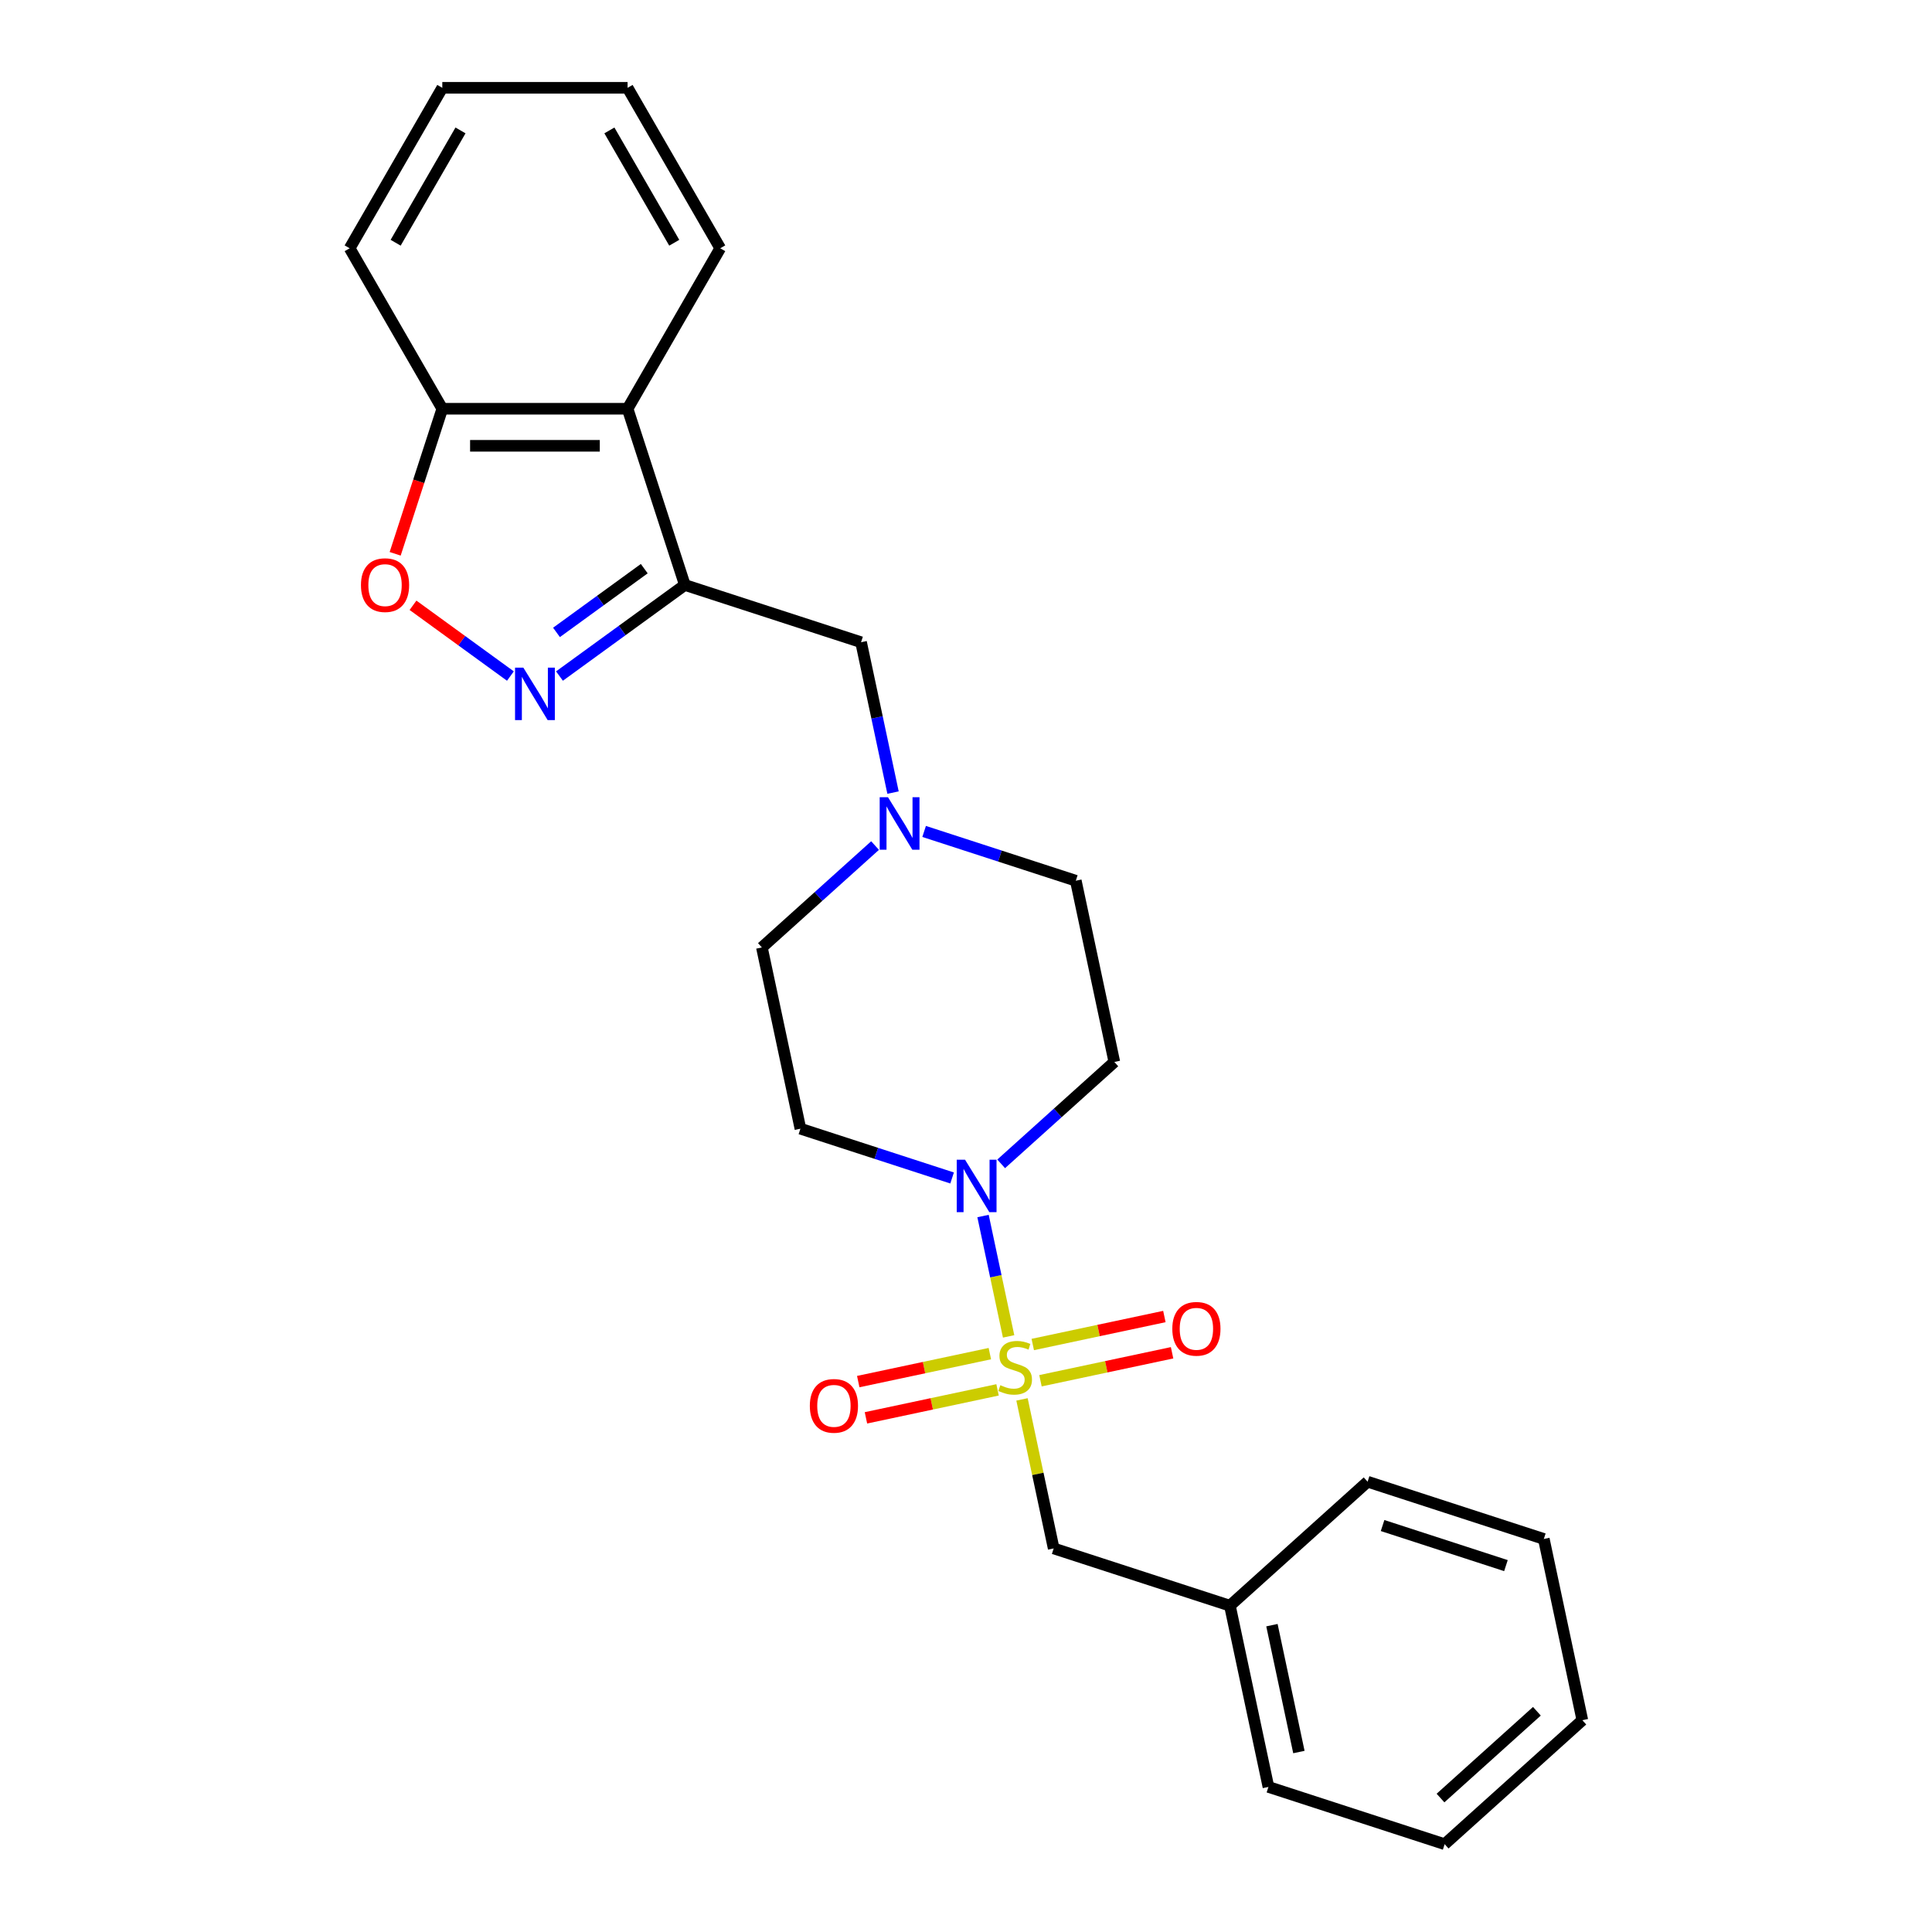 <?xml version='1.0' encoding='iso-8859-1'?>
<svg version='1.1' baseProfile='full'
              xmlns='http://www.w3.org/2000/svg'
                      xmlns:rdkit='http://www.rdkit.org/xml'
                      xmlns:xlink='http://www.w3.org/1999/xlink'
                  xml:space='preserve'
width='1000px' height='1000px' viewBox='0 0 1000 1000'>
<!-- END OF HEADER -->
<rect style='opacity:1.0;fill:#FFFFFF;stroke:none' width='1000' height='1000' x='0' y='0'> </rect>
<path class='bond-1' d='M 522.058,691.714 L 515.436,660.564' style='fill:none;fill-rule:evenodd;stroke:#CCCC00;stroke-width:6px;stroke-linecap:butt;stroke-linejoin:miter;stroke-opacity:1' />
<path class='bond-1' d='M 515.436,660.564 L 508.815,629.414' style='fill:none;fill-rule:evenodd;stroke:#0000FF;stroke-width:6px;stroke-linecap:butt;stroke-linejoin:miter;stroke-opacity:1' />
<path class='bond-6' d='M 528.989,724.322 L 537.187,762.893' style='fill:none;fill-rule:evenodd;stroke:#CCCC00;stroke-width:6px;stroke-linecap:butt;stroke-linejoin:miter;stroke-opacity:1' />
<path class='bond-6' d='M 537.187,762.893 L 545.385,801.463' style='fill:none;fill-rule:evenodd;stroke:#000000;stroke-width:6px;stroke-linecap:butt;stroke-linejoin:miter;stroke-opacity:1' />
<path class='bond-8' d='M 538.545,714.674 L 572.607,707.434' style='fill:none;fill-rule:evenodd;stroke:#CCCC00;stroke-width:6px;stroke-linecap:butt;stroke-linejoin:miter;stroke-opacity:1' />
<path class='bond-8' d='M 572.607,707.434 L 606.668,700.194' style='fill:none;fill-rule:evenodd;stroke:#FF0000;stroke-width:6px;stroke-linecap:butt;stroke-linejoin:miter;stroke-opacity:1' />
<path class='bond-8' d='M 534.557,695.912 L 568.619,688.672' style='fill:none;fill-rule:evenodd;stroke:#CCCC00;stroke-width:6px;stroke-linecap:butt;stroke-linejoin:miter;stroke-opacity:1' />
<path class='bond-8' d='M 568.619,688.672 L 602.68,681.432' style='fill:none;fill-rule:evenodd;stroke:#FF0000;stroke-width:6px;stroke-linecap:butt;stroke-linejoin:miter;stroke-opacity:1' />
<path class='bond-9' d='M 512.346,700.633 L 478.285,707.873' style='fill:none;fill-rule:evenodd;stroke:#CCCC00;stroke-width:6px;stroke-linecap:butt;stroke-linejoin:miter;stroke-opacity:1' />
<path class='bond-9' d='M 478.285,707.873 L 444.223,715.113' style='fill:none;fill-rule:evenodd;stroke:#FF0000;stroke-width:6px;stroke-linecap:butt;stroke-linejoin:miter;stroke-opacity:1' />
<path class='bond-9' d='M 516.334,719.395 L 482.273,726.635' style='fill:none;fill-rule:evenodd;stroke:#CCCC00;stroke-width:6px;stroke-linecap:butt;stroke-linejoin:miter;stroke-opacity:1' />
<path class='bond-9' d='M 482.273,726.635 L 448.211,733.875' style='fill:none;fill-rule:evenodd;stroke:#FF0000;stroke-width:6px;stroke-linecap:butt;stroke-linejoin:miter;stroke-opacity:1' />
<path class='bond-0' d='M 354.475,302.779 L 445.686,332.415' style='fill:none;fill-rule:evenodd;stroke:#000000;stroke-width:6px;stroke-linecap:butt;stroke-linejoin:miter;stroke-opacity:1' />
<path class='bond-2' d='M 354.475,302.779 L 322.029,326.352' style='fill:none;fill-rule:evenodd;stroke:#000000;stroke-width:6px;stroke-linecap:butt;stroke-linejoin:miter;stroke-opacity:1' />
<path class='bond-2' d='M 322.029,326.352 L 289.584,349.925' style='fill:none;fill-rule:evenodd;stroke:#0000FF;stroke-width:6px;stroke-linecap:butt;stroke-linejoin:miter;stroke-opacity:1' />
<path class='bond-2' d='M 333.467,294.333 L 310.755,310.834' style='fill:none;fill-rule:evenodd;stroke:#000000;stroke-width:6px;stroke-linecap:butt;stroke-linejoin:miter;stroke-opacity:1' />
<path class='bond-2' d='M 310.755,310.834 L 288.043,327.335' style='fill:none;fill-rule:evenodd;stroke:#0000FF;stroke-width:6px;stroke-linecap:butt;stroke-linejoin:miter;stroke-opacity:1' />
<path class='bond-4' d='M 354.475,302.779 L 324.838,211.567' style='fill:none;fill-rule:evenodd;stroke:#000000;stroke-width:6px;stroke-linecap:butt;stroke-linejoin:miter;stroke-opacity:1' />
<path class='bond-10' d='M 518.204,602.411 L 547.49,576.041' style='fill:none;fill-rule:evenodd;stroke:#0000FF;stroke-width:6px;stroke-linecap:butt;stroke-linejoin:miter;stroke-opacity:1' />
<path class='bond-10' d='M 547.49,576.041 L 576.777,549.671' style='fill:none;fill-rule:evenodd;stroke:#000000;stroke-width:6px;stroke-linecap:butt;stroke-linejoin:miter;stroke-opacity:1' />
<path class='bond-11' d='M 492.808,609.718 L 453.551,596.963' style='fill:none;fill-rule:evenodd;stroke:#0000FF;stroke-width:6px;stroke-linecap:butt;stroke-linejoin:miter;stroke-opacity:1' />
<path class='bond-11' d='M 453.551,596.963 L 414.294,584.208' style='fill:none;fill-rule:evenodd;stroke:#000000;stroke-width:6px;stroke-linecap:butt;stroke-linejoin:miter;stroke-opacity:1' />
<path class='bond-3' d='M 264.188,349.925 L 238.979,331.61' style='fill:none;fill-rule:evenodd;stroke:#0000FF;stroke-width:6px;stroke-linecap:butt;stroke-linejoin:miter;stroke-opacity:1' />
<path class='bond-3' d='M 238.979,331.61 L 213.77,313.294' style='fill:none;fill-rule:evenodd;stroke:#FF0000;stroke-width:6px;stroke-linecap:butt;stroke-linejoin:miter;stroke-opacity:1' />
<path class='bond-27' d='M 204.538,286.648 L 216.736,249.108' style='fill:none;fill-rule:evenodd;stroke:#FF0000;stroke-width:6px;stroke-linecap:butt;stroke-linejoin:miter;stroke-opacity:1' />
<path class='bond-27' d='M 216.736,249.108 L 228.933,211.567' style='fill:none;fill-rule:evenodd;stroke:#000000;stroke-width:6px;stroke-linecap:butt;stroke-linejoin:miter;stroke-opacity:1' />
<path class='bond-12' d='M 324.838,211.567 L 228.933,211.567' style='fill:none;fill-rule:evenodd;stroke:#000000;stroke-width:6px;stroke-linecap:butt;stroke-linejoin:miter;stroke-opacity:1' />
<path class='bond-12' d='M 310.453,230.749 L 243.319,230.749' style='fill:none;fill-rule:evenodd;stroke:#000000;stroke-width:6px;stroke-linecap:butt;stroke-linejoin:miter;stroke-opacity:1' />
<path class='bond-16' d='M 324.838,211.567 L 372.791,128.511' style='fill:none;fill-rule:evenodd;stroke:#000000;stroke-width:6px;stroke-linecap:butt;stroke-linejoin:miter;stroke-opacity:1' />
<path class='bond-5' d='M 452.928,437.658 L 423.641,464.028' style='fill:none;fill-rule:evenodd;stroke:#0000FF;stroke-width:6px;stroke-linecap:butt;stroke-linejoin:miter;stroke-opacity:1' />
<path class='bond-5' d='M 423.641,464.028 L 394.354,490.398' style='fill:none;fill-rule:evenodd;stroke:#000000;stroke-width:6px;stroke-linecap:butt;stroke-linejoin:miter;stroke-opacity:1' />
<path class='bond-7' d='M 462.23,410.247 L 453.958,371.331' style='fill:none;fill-rule:evenodd;stroke:#0000FF;stroke-width:6px;stroke-linecap:butt;stroke-linejoin:miter;stroke-opacity:1' />
<path class='bond-7' d='M 453.958,371.331 L 445.686,332.415' style='fill:none;fill-rule:evenodd;stroke:#000000;stroke-width:6px;stroke-linecap:butt;stroke-linejoin:miter;stroke-opacity:1' />
<path class='bond-25' d='M 478.324,430.351 L 517.581,443.106' style='fill:none;fill-rule:evenodd;stroke:#0000FF;stroke-width:6px;stroke-linecap:butt;stroke-linejoin:miter;stroke-opacity:1' />
<path class='bond-25' d='M 517.581,443.106 L 556.837,455.861' style='fill:none;fill-rule:evenodd;stroke:#000000;stroke-width:6px;stroke-linecap:butt;stroke-linejoin:miter;stroke-opacity:1' />
<path class='bond-15' d='M 545.385,801.463 L 636.597,831.099' style='fill:none;fill-rule:evenodd;stroke:#000000;stroke-width:6px;stroke-linecap:butt;stroke-linejoin:miter;stroke-opacity:1' />
<path class='bond-13' d='M 576.777,549.671 L 556.837,455.861' style='fill:none;fill-rule:evenodd;stroke:#000000;stroke-width:6px;stroke-linecap:butt;stroke-linejoin:miter;stroke-opacity:1' />
<path class='bond-14' d='M 414.294,584.208 L 394.354,490.398' style='fill:none;fill-rule:evenodd;stroke:#000000;stroke-width:6px;stroke-linecap:butt;stroke-linejoin:miter;stroke-opacity:1' />
<path class='bond-17' d='M 228.933,211.567 L 180.98,128.511' style='fill:none;fill-rule:evenodd;stroke:#000000;stroke-width:6px;stroke-linecap:butt;stroke-linejoin:miter;stroke-opacity:1' />
<path class='bond-18' d='M 636.597,831.099 L 656.537,924.909' style='fill:none;fill-rule:evenodd;stroke:#000000;stroke-width:6px;stroke-linecap:butt;stroke-linejoin:miter;stroke-opacity:1' />
<path class='bond-18' d='M 658.35,841.183 L 672.308,906.85' style='fill:none;fill-rule:evenodd;stroke:#000000;stroke-width:6px;stroke-linecap:butt;stroke-linejoin:miter;stroke-opacity:1' />
<path class='bond-19' d='M 636.597,831.099 L 707.868,766.926' style='fill:none;fill-rule:evenodd;stroke:#000000;stroke-width:6px;stroke-linecap:butt;stroke-linejoin:miter;stroke-opacity:1' />
<path class='bond-20' d='M 372.791,128.511 L 324.838,45.455' style='fill:none;fill-rule:evenodd;stroke:#000000;stroke-width:6px;stroke-linecap:butt;stroke-linejoin:miter;stroke-opacity:1' />
<path class='bond-20' d='M 348.987,125.643 L 315.42,67.504' style='fill:none;fill-rule:evenodd;stroke:#000000;stroke-width:6px;stroke-linecap:butt;stroke-linejoin:miter;stroke-opacity:1' />
<path class='bond-28' d='M 180.98,128.511 L 228.933,45.455' style='fill:none;fill-rule:evenodd;stroke:#000000;stroke-width:6px;stroke-linecap:butt;stroke-linejoin:miter;stroke-opacity:1' />
<path class='bond-28' d='M 204.785,125.643 L 238.351,67.504' style='fill:none;fill-rule:evenodd;stroke:#000000;stroke-width:6px;stroke-linecap:butt;stroke-linejoin:miter;stroke-opacity:1' />
<path class='bond-22' d='M 656.537,924.909 L 747.748,954.545' style='fill:none;fill-rule:evenodd;stroke:#000000;stroke-width:6px;stroke-linecap:butt;stroke-linejoin:miter;stroke-opacity:1' />
<path class='bond-23' d='M 707.868,766.926 L 799.08,796.563' style='fill:none;fill-rule:evenodd;stroke:#000000;stroke-width:6px;stroke-linecap:butt;stroke-linejoin:miter;stroke-opacity:1' />
<path class='bond-23' d='M 715.623,789.614 L 779.471,810.36' style='fill:none;fill-rule:evenodd;stroke:#000000;stroke-width:6px;stroke-linecap:butt;stroke-linejoin:miter;stroke-opacity:1' />
<path class='bond-21' d='M 324.838,45.455 L 228.933,45.455' style='fill:none;fill-rule:evenodd;stroke:#000000;stroke-width:6px;stroke-linecap:butt;stroke-linejoin:miter;stroke-opacity:1' />
<path class='bond-26' d='M 747.748,954.545 L 819.02,890.372' style='fill:none;fill-rule:evenodd;stroke:#000000;stroke-width:6px;stroke-linecap:butt;stroke-linejoin:miter;stroke-opacity:1' />
<path class='bond-26' d='M 745.604,930.665 L 795.494,885.744' style='fill:none;fill-rule:evenodd;stroke:#000000;stroke-width:6px;stroke-linecap:butt;stroke-linejoin:miter;stroke-opacity:1' />
<path class='bond-24' d='M 799.08,796.563 L 819.02,890.372' style='fill:none;fill-rule:evenodd;stroke:#000000;stroke-width:6px;stroke-linecap:butt;stroke-linejoin:miter;stroke-opacity:1' />
<path  class='atom-0' d='M 517.773 716.976
Q 518.08 717.091, 519.346 717.628
Q 520.612 718.165, 521.993 718.51
Q 523.412 718.817, 524.793 718.817
Q 527.364 718.817, 528.86 717.589
Q 530.356 716.323, 530.356 714.137
Q 530.356 712.641, 529.589 711.72
Q 528.86 710.799, 527.709 710.301
Q 526.558 709.802, 524.64 709.226
Q 522.223 708.498, 520.765 707.807
Q 519.346 707.116, 518.31 705.659
Q 517.313 704.201, 517.313 701.746
Q 517.313 698.332, 519.615 696.222
Q 521.955 694.112, 526.558 694.112
Q 529.704 694.112, 533.271 695.608
L 532.389 698.562
Q 529.128 697.219, 526.673 697.219
Q 524.026 697.219, 522.568 698.332
Q 521.111 699.406, 521.149 701.285
Q 521.149 702.743, 521.878 703.626
Q 522.645 704.508, 523.719 705.007
Q 524.832 705.505, 526.673 706.081
Q 529.128 706.848, 530.586 707.615
Q 532.044 708.382, 533.08 709.955
Q 534.154 711.49, 534.154 714.137
Q 534.154 717.896, 531.622 719.929
Q 529.128 721.924, 524.947 721.924
Q 522.53 721.924, 520.689 721.387
Q 518.886 720.888, 516.737 720.006
L 517.773 716.976
' fill='#CCCC00'/>
<path  class='atom-2' d='M 499.502 600.264
L 508.402 614.65
Q 509.284 616.069, 510.704 618.639
Q 512.123 621.209, 512.2 621.363
L 512.2 600.264
L 515.806 600.264
L 515.806 627.424
L 512.085 627.424
L 502.533 611.696
Q 501.42 609.854, 500.231 607.744
Q 499.08 605.634, 498.735 604.982
L 498.735 627.424
L 495.205 627.424
L 495.205 600.264
L 499.502 600.264
' fill='#0000FF'/>
<path  class='atom-3' d='M 270.882 345.57
L 279.782 359.956
Q 280.664 361.376, 282.084 363.946
Q 283.503 366.516, 283.58 366.67
L 283.58 345.57
L 287.186 345.57
L 287.186 372.731
L 283.465 372.731
L 273.913 357.002
Q 272.8 355.161, 271.611 353.051
Q 270.46 350.941, 270.115 350.289
L 270.115 372.731
L 266.586 372.731
L 266.586 345.57
L 270.882 345.57
' fill='#0000FF'/>
<path  class='atom-4' d='M 186.829 302.856
Q 186.829 296.334, 190.051 292.69
Q 193.274 289.045, 199.297 289.045
Q 205.32 289.045, 208.542 292.69
Q 211.764 296.334, 211.764 302.856
Q 211.764 309.454, 208.504 313.213
Q 205.243 316.934, 199.297 316.934
Q 193.312 316.934, 190.051 313.213
Q 186.829 309.492, 186.829 302.856
M 199.297 313.866
Q 203.44 313.866, 205.665 311.103
Q 207.928 308.303, 207.928 302.856
Q 207.928 297.523, 205.665 294.838
Q 203.44 292.114, 199.297 292.114
Q 195.154 292.114, 192.89 294.8
Q 190.665 297.485, 190.665 302.856
Q 190.665 308.341, 192.89 311.103
Q 195.154 313.866, 199.297 313.866
' fill='#FF0000'/>
<path  class='atom-6' d='M 459.622 412.645
L 468.522 427.03
Q 469.405 428.45, 470.824 431.02
Q 472.244 433.59, 472.32 433.744
L 472.32 412.645
L 475.926 412.645
L 475.926 439.805
L 472.205 439.805
L 462.653 424.077
Q 461.54 422.235, 460.351 420.125
Q 459.2 418.015, 458.855 417.363
L 458.855 439.805
L 455.326 439.805
L 455.326 412.645
L 459.622 412.645
' fill='#0000FF'/>
<path  class='atom-9' d='M 606.787 687.79
Q 606.787 681.269, 610.01 677.624
Q 613.232 673.98, 619.255 673.98
Q 625.278 673.98, 628.5 677.624
Q 631.723 681.269, 631.723 687.79
Q 631.723 694.389, 628.462 698.148
Q 625.201 701.869, 619.255 701.869
Q 613.271 701.869, 610.01 698.148
Q 606.787 694.427, 606.787 687.79
M 619.255 698.8
Q 623.398 698.8, 625.623 696.038
Q 627.887 693.238, 627.887 687.79
Q 627.887 682.458, 625.623 679.773
Q 623.398 677.049, 619.255 677.049
Q 615.112 677.049, 612.849 679.734
Q 610.624 682.42, 610.624 687.79
Q 610.624 693.276, 612.849 696.038
Q 615.112 698.8, 619.255 698.8
' fill='#FF0000'/>
<path  class='atom-10' d='M 419.168 727.67
Q 419.168 721.149, 422.391 717.504
Q 425.613 713.86, 431.636 713.86
Q 437.659 713.86, 440.881 717.504
Q 444.104 721.149, 444.104 727.67
Q 444.104 734.268, 440.843 738.028
Q 437.582 741.749, 431.636 741.749
Q 425.651 741.749, 422.391 738.028
Q 419.168 734.307, 419.168 727.67
M 431.636 738.68
Q 435.779 738.68, 438.004 735.918
Q 440.267 733.118, 440.267 727.67
Q 440.267 722.338, 438.004 719.652
Q 435.779 716.929, 431.636 716.929
Q 427.493 716.929, 425.23 719.614
Q 423.005 722.299, 423.005 727.67
Q 423.005 733.156, 425.23 735.918
Q 427.493 738.68, 431.636 738.68
' fill='#FF0000'/>
</svg>
